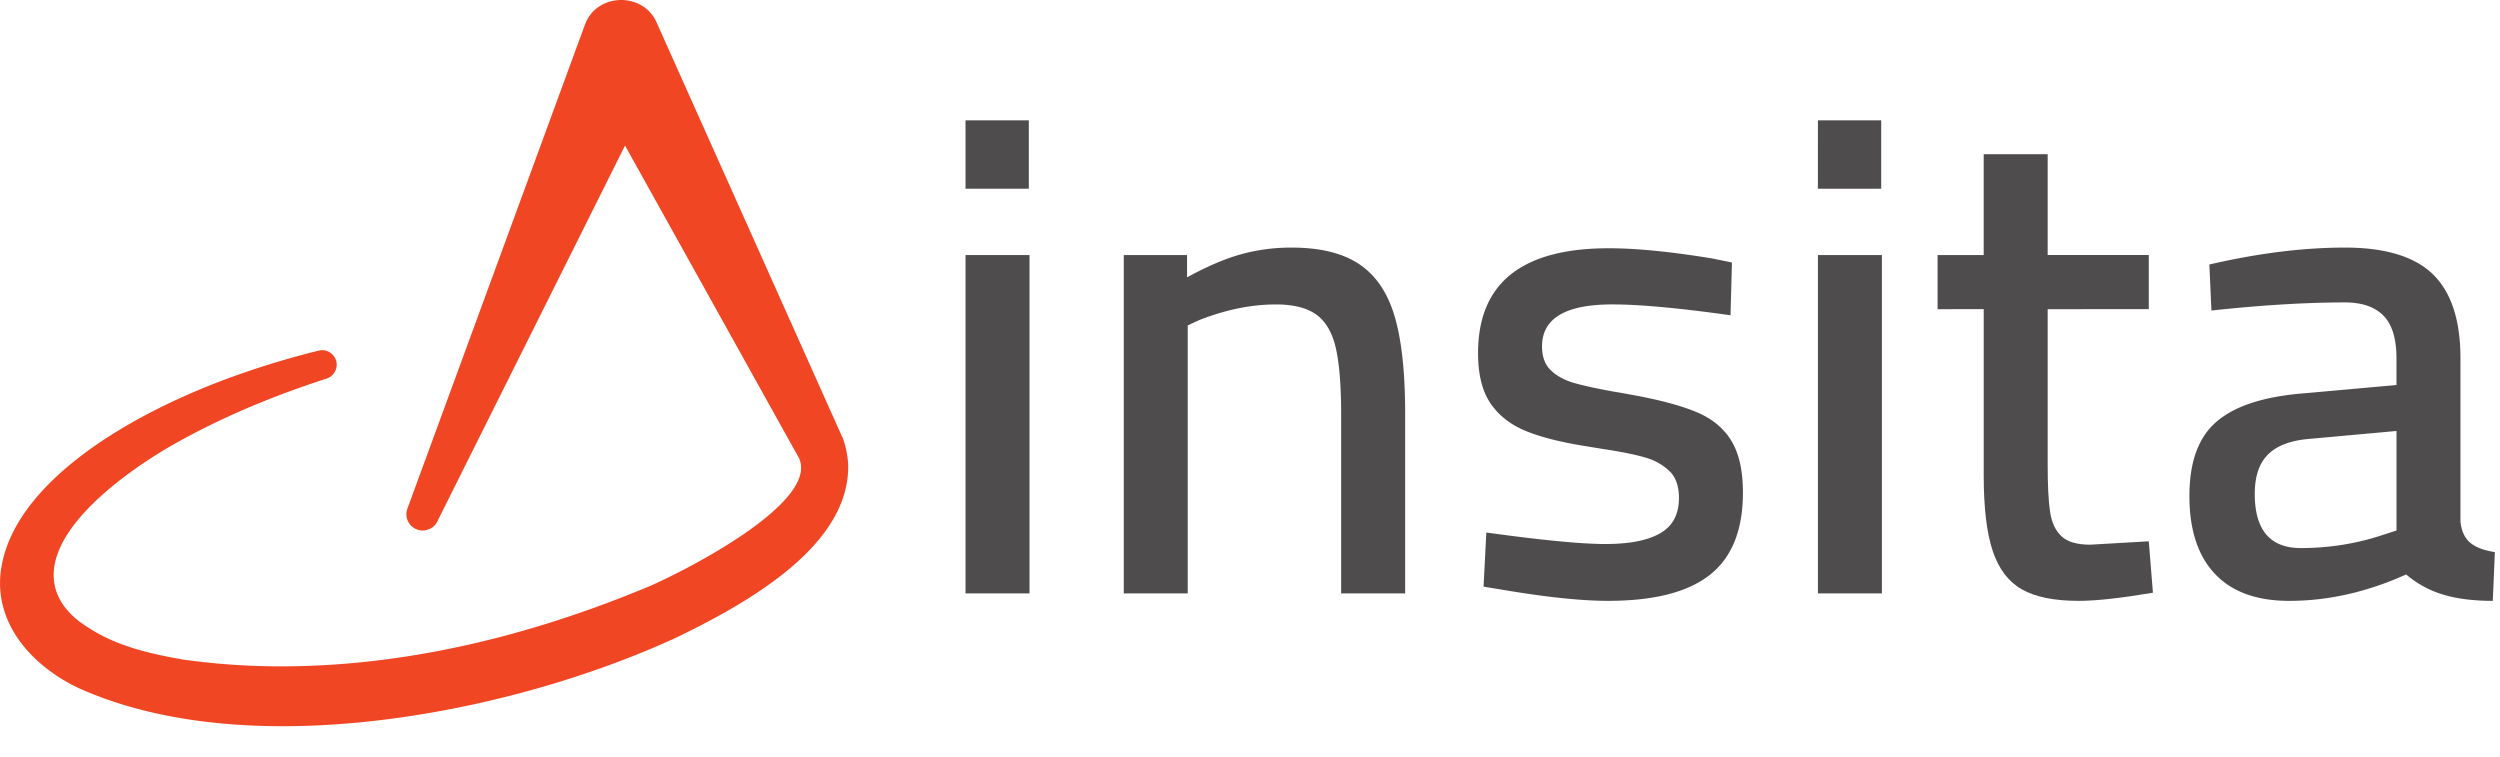 <svg xmlns="http://www.w3.org/2000/svg" width="96.744mm" height="29.287mm" viewBox="0 0 96.744 29.287"><path d="M37.363 9.87h2.477v13.093h-2.477zm0-5.213h2.45v2.646h-2.45z" style="fill:#4f4c4d;fill-opacity:1;fill-rule:nonzero;stroke:none;stroke-width:.353"/><path d="M70.349 9.87h2.476v13.093h-2.476zm0-5.213h2.449v2.646h-2.45z" style="fill:#4f4c4d;fill-opacity:1;fill-rule:nonzero;stroke:none;stroke-width:.353"/><path d="M43.487 9.87h2.449v.863c.763-.419 1.455-.715 2.077-.89a7.26 7.26 0 0 1 1.97-.262c1.118 0 1.996.219 2.635.655.64.436 1.092 1.113 1.358 2.03.266.916.4 2.16.4 3.732v6.966h-2.477V16.05c0-1.1-.066-1.951-.2-2.554-.132-.602-.381-1.038-.745-1.31-.364-.27-.892-.405-1.584-.405-.941 0-1.926.2-2.955.602l-.453.21v10.37h-2.475z" style="fill:#4f4c4d;fill-opacity:1;fill-rule:nonzero;stroke:none;stroke-width:.353"/><path d="m58.209 22.833-.799-.131.107-2.095c2.147.297 3.682.445 4.605.445.94 0 1.65-.14 2.13-.42.48-.278.719-.732.719-1.36 0-.455-.12-.8-.36-1.035a2.191 2.191 0 0 0-.918-.524c-.373-.113-.905-.223-1.597-.328l-.64-.104c-1.011-.158-1.814-.358-2.409-.602-.595-.245-1.051-.603-1.37-1.074-.32-.472-.48-1.118-.48-1.939 0-2.705 1.686-4.059 5.058-4.059 1.065 0 2.396.131 3.994.393l.772.157-.054 2.043c-1.987-.28-3.514-.42-4.579-.42-1.81 0-2.715.542-2.715 1.625 0 .402.115.711.346.93.23.218.528.38.892.484.363.105.883.218 1.558.34.123.018.372.062.745.131 1.047.193 1.868.415 2.463.668.594.253 1.038.625 1.33 1.113.294.49.44 1.153.44 1.99 0 1.45-.426 2.51-1.278 3.183-.852.672-2.166 1.007-3.94 1.007-1.03 0-2.37-.14-4.02-.418" style="fill:#4f4c4d;fill-opacity:1;fill-rule:nonzero;stroke:none;stroke-width:.353"/><path d="M78.242 22.807c-.523-.297-.9-.795-1.131-1.493-.23-.698-.346-1.667-.346-2.907v-6.443H74.98V9.87h1.784V5.967h2.476v3.902h3.913v2.095H79.24v5.998c0 .82.03 1.436.093 1.846.062.41.208.724.44.943.23.218.602.327 1.117.327l2.263-.131.16 1.99c-1.243.21-2.2.315-2.875.315-.941 0-1.674-.149-2.197-.445" style="fill:#4f4c4d;fill-opacity:1;fill-rule:nonzero;stroke:none;stroke-width:.353"/><path d="m92.179 20.711.56-.183v-3.85l-3.462.314c-.692.07-1.202.276-1.53.616-.33.34-.493.842-.493 1.506 0 1.397.595 2.095 1.784 2.095 1.082 0 2.13-.166 3.141-.498m-6.47 1.493c-.656-.698-.984-1.702-.984-3.012 0-1.292.337-2.239 1.012-2.84.674-.603 1.748-.974 3.22-1.114l3.781-.34v-1.022c0-.768-.169-1.323-.506-1.663-.337-.34-.834-.51-1.49-.51-1.491 0-3.213.104-5.165.314l-.08-1.781c1.881-.436 3.63-.655 5.245-.655 1.562 0 2.697.345 3.407 1.035s1.065 1.776 1.065 3.26v6.312c.036.35.155.615.36.798.203.184.527.31.971.38l-.08 1.886c-.763 0-1.41-.084-1.943-.249a3.95 3.95 0 0 1-1.41-.773c-1.51.681-3.018 1.022-4.527 1.022-1.26 0-2.219-.35-2.875-1.048" style="fill:#4f4c4d;fill-opacity:1;fill-rule:nonzero;stroke:none;stroke-width:.353"/><path d="M32.57 16.861 25.42.893C25.14.235 24.526 0 24.044 0c-.517 0-1.16.257-1.418.98l-6.86 18.701a.63.63 0 0 0 .583.849c.25 0 .482-.143.58-.362l7.258-14.535 6.733 12.096c.783 1.71-4.346 4.33-5.794 4.96-4.923 2.055-9.715 3.097-14.245 3.097a27.1 27.1 0 0 1-3.824-.267c-1.673-.297-2.867-.636-4.022-1.495-.694-.554-1.013-1.212-.95-1.957.206-2.373 4.277-4.675 4.738-4.928 1.702-.956 3.66-1.793 5.82-2.49a.565.565 0 0 0 .37-.675.573.573 0 0 0-.547-.423.518.518 0 0 0-.134.018 32.39 32.39 0 0 0-3.158.947c-2.298.813-4.407 1.897-5.938 3.05-1.853 1.393-2.923 2.863-3.18 4.37-.171.977.058 1.95.665 2.813.549.78 1.4 1.46 2.395 1.912 2.165.956 4.8 1.441 7.833 1.442h.001c4.792 0 10.436-1.261 15.093-3.37 2.96-1.413 6.883-3.655 6.778-6.79-.024-.376-.127-.828-.25-1.082" style="fill:#f14624;fill-opacity:1;fill-rule:nonzero;stroke:none;stroke-width:.353"/></svg>